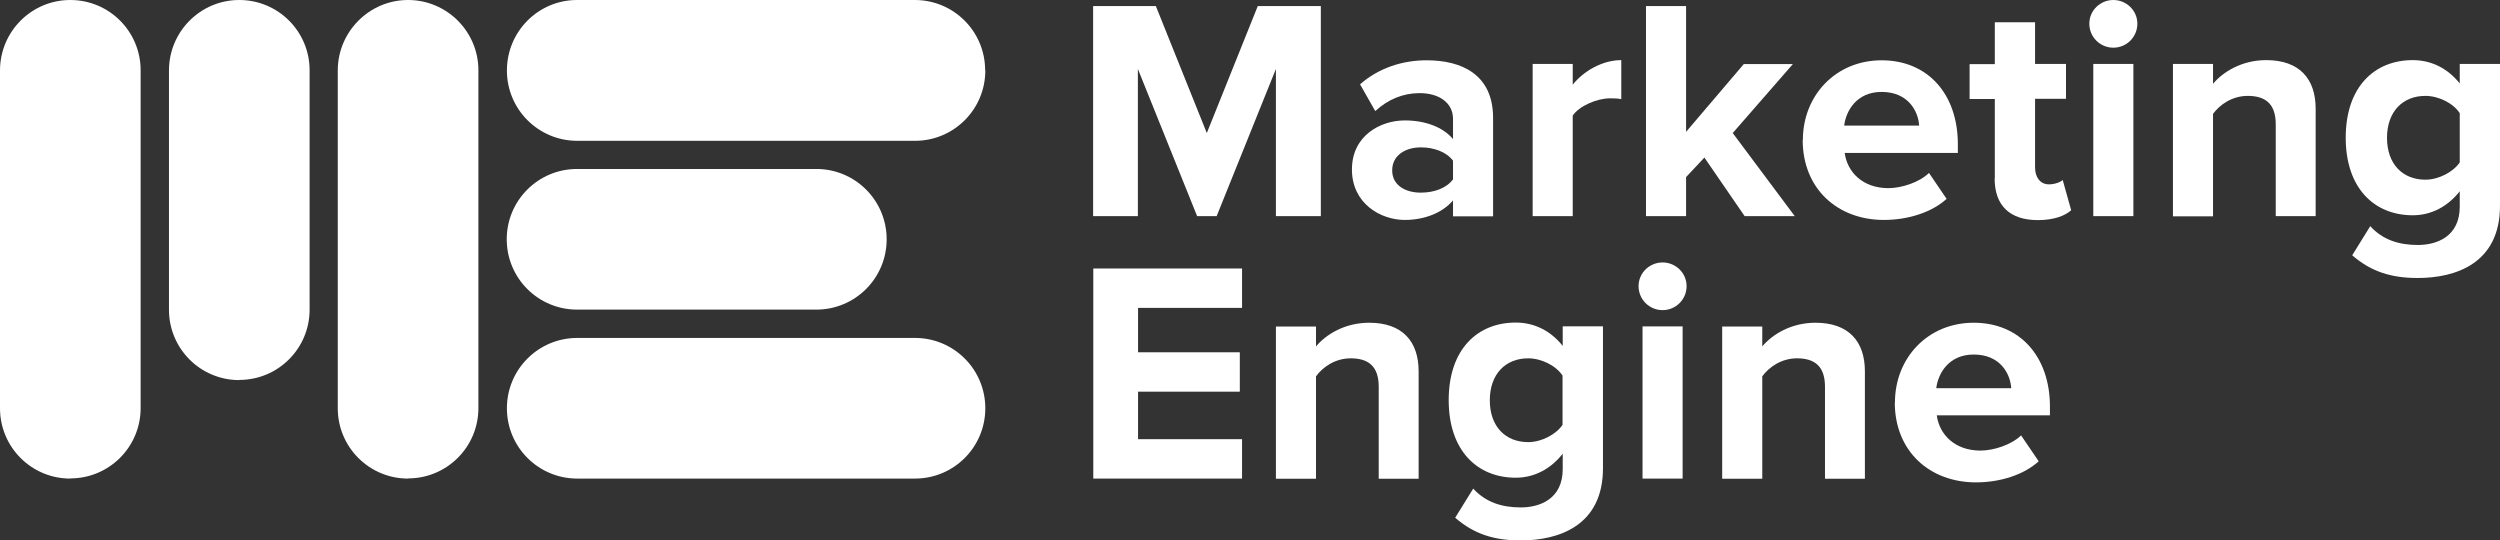 <?xml version="1.0" encoding="UTF-8"?>
<svg xmlns="http://www.w3.org/2000/svg" id="Layer_2" viewBox="0 0 144.7 31.28">
  <rect x="0" y="0" width="144.7" height="31.28" fill="#333333" stroke="none"/>
  <defs>
    <style>
      .cls-1 {
        fill: #fff;
      }
    </style>
  </defs>
  <g id="Layer_1-2" data-name="Layer_1">
    <g>
      <g>
        <path class="cls-1" d="M73.85,12.51V3.99l-3.43,8.52h-1.13l-3.43-8.52v8.52h-2.59V.35h3.63l2.95,7.35,2.95-7.35h3.65v12.16h-2.61Z"></path>
        <path class="cls-1" d="M84.1,12.51v-.91c-.6.71-1.64,1.13-2.79,1.13-1.4,0-3.06-.95-3.06-2.92s1.66-2.84,3.06-2.84c1.17,0,2.21.38,2.79,1.08v-1.18c0-.89-.77-1.48-1.93-1.48-.95,0-1.82.35-2.57,1.04l-.88-1.55c1.08-.95,2.46-1.39,3.85-1.39,2.01,0,3.85.8,3.85,3.34v5.69h-2.32ZM84.1,10.39v-1.09c-.38-.51-1.11-.77-1.86-.77-.91,0-1.66.47-1.66,1.33s.75,1.29,1.66,1.29c.75,0,1.48-.25,1.86-.77Z"></path>
        <path class="cls-1" d="M88.71,12.51V3.7h2.32v1.2c.62-.78,1.71-1.42,2.81-1.42v2.26c-.16-.04-.38-.05-.64-.05-.77,0-1.79.44-2.17,1v5.82h-2.32Z"></path>
        <path class="cls-1" d="M100.98,12.51l-2.33-3.39-1.06,1.13v2.26h-2.32V.35h2.32v7.28l3.34-3.92h2.84l-3.48,3.99,3.59,4.81h-2.9Z"></path>
        <path class="cls-1" d="M104.35,8.1c0-2.55,1.88-4.61,4.56-4.61s4.41,1.97,4.41,4.85v.51h-6.55c.15,1.11,1.04,2.04,2.53,2.04.75,0,1.79-.33,2.35-.88l1.02,1.5c-.88.8-2.26,1.22-3.63,1.22-2.68,0-4.7-1.8-4.7-4.63ZM108.91,5.32c-1.44,0-2.06,1.08-2.17,1.95h4.34c-.05-.84-.64-1.95-2.17-1.95Z"></path>
        <path class="cls-1" d="M115.46,10.32v-4.59h-1.46v-2.02h1.46V1.29h2.33v2.41h1.79v2.02h-1.79v3.98c0,.55.29.97.8.97.35,0,.67-.13.8-.25l.49,1.75c-.35.31-.97.57-1.93.57-1.62,0-2.5-.84-2.5-2.41Z"></path>
        <path class="cls-1" d="M120.93,1.37c0-.77.64-1.37,1.39-1.37s1.39.6,1.39,1.37-.62,1.39-1.39,1.39-1.39-.62-1.39-1.39ZM121.16,12.51V3.7h2.32v8.81h-2.32Z"></path>
        <path class="cls-1" d="M131.72,12.51v-5.32c0-1.22-.64-1.64-1.62-1.64-.91,0-1.62.51-2.01,1.04v5.93h-2.32V3.7h2.32v1.15c.56-.67,1.64-1.37,3.08-1.37,1.93,0,2.86,1.09,2.86,2.81v6.22h-2.32Z"></path>
        <path class="cls-1" d="M136.15,14.77l1.04-1.68c.71.78,1.64,1.09,2.75,1.09s2.43-.49,2.43-2.22v-.89c-.69.88-1.64,1.39-2.72,1.39-2.21,0-3.88-1.55-3.88-4.49s1.66-4.49,3.88-4.49c1.06,0,2.01.46,2.72,1.35v-1.13h2.33v8.21c0,3.35-2.59,4.18-4.76,4.18-1.51,0-2.68-.35-3.79-1.31ZM142.37,9.39v-2.84c-.38-.58-1.22-1-1.99-1-1.31,0-2.22.91-2.22,2.43s.91,2.42,2.22,2.42c.77,0,1.61-.44,1.99-1Z"></path>
        <path class="cls-1" d="M63.28,27.7v-12.16h8.61v2.28h-6.02v2.57h5.89v2.28h-5.89v2.75h6.02v2.28h-8.61Z"></path>
        <path class="cls-1" d="M79.8,27.7v-5.32c0-1.22-.64-1.64-1.62-1.64-.91,0-1.62.51-2.01,1.04v5.93h-2.32v-8.81h2.32v1.15c.56-.67,1.64-1.37,3.08-1.37,1.93,0,2.86,1.09,2.86,2.81v6.22h-2.32Z"></path>
        <path class="cls-1" d="M84.23,29.96l1.04-1.68c.71.78,1.64,1.09,2.75,1.09s2.43-.49,2.43-2.22v-.89c-.69.88-1.64,1.39-2.72,1.39-2.21,0-3.88-1.55-3.88-4.49s1.66-4.49,3.88-4.49c1.06,0,2.01.46,2.72,1.35v-1.13h2.33v8.21c0,3.35-2.59,4.18-4.76,4.18-1.51,0-2.68-.35-3.79-1.31ZM90.44,24.58v-2.84c-.38-.58-1.22-1-1.99-1-1.31,0-2.22.91-2.22,2.43s.91,2.42,2.22,2.42c.77,0,1.61-.44,1.99-1Z"></path>
        <path class="cls-1" d="M94.84,16.56c0-.77.64-1.37,1.39-1.37s1.39.6,1.39,1.37-.62,1.39-1.39,1.39-1.39-.62-1.39-1.39ZM95.07,27.7v-8.81h2.32v8.81h-2.32Z"></path>
        <path class="cls-1" d="M105.63,27.7v-5.32c0-1.22-.64-1.64-1.62-1.64-.91,0-1.62.51-2.01,1.04v5.93h-2.32v-8.81h2.32v1.15c.56-.67,1.64-1.37,3.08-1.37,1.93,0,2.86,1.09,2.86,2.81v6.22h-2.32Z"></path>
        <path class="cls-1" d="M109.68,23.29c0-2.55,1.88-4.61,4.56-4.61s4.41,1.97,4.41,4.85v.51h-6.55c.15,1.11,1.04,2.04,2.53,2.04.75,0,1.79-.33,2.35-.88l1.02,1.5c-.88.8-2.26,1.22-3.63,1.22-2.68,0-4.7-1.8-4.7-4.63ZM114.24,20.52c-1.44,0-2.06,1.08-2.17,1.95h4.34c-.05-.84-.64-1.95-2.17-1.95Z"></path>
      </g>
      <g>
        <g>
          <path class="cls-1" d="M57.03,23.63c0,2.25-1.82,4.07-4.07,4.07h-19.55c-2.25,0-4.07-1.82-4.07-4.07s1.82-4.07,4.07-4.07h19.55c2.25,0,4.07,1.82,4.07,4.07Z"></path>
          <path class="cls-1" d="M51.32,13.85c0,2.25-1.82,4.07-4.07,4.07h-13.85c-2.25,0-4.07-1.82-4.07-4.07s1.82-4.07,4.07-4.07h13.85c2.25,0,4.07,1.82,4.07,4.07Z"></path>
          <path class="cls-1" d="M57.03,4.08c0,2.25-1.82,4.07-4.07,4.07h-19.55c-2.25,0-4.07-1.82-4.07-4.07S31.15,0,33.4,0h19.55c2.25,0,4.07,1.82,4.07,4.07Z"></path>
        </g>
        <g>
          <path class="cls-1" d="M4.07,27.7c-2.25,0-4.07-1.82-4.07-4.07V4.08C0,1.83,1.82,0,4.07,0s4.07,1.82,4.07,4.07v19.55c0,2.25-1.82,4.07-4.07,4.07Z"></path>
          <path class="cls-1" d="M13.85,22c-2.25,0-4.07-1.82-4.07-4.07V4.08C9.78,1.83,11.6,0,13.85,0s4.07,1.82,4.07,4.07v13.85c0,2.25-1.82,4.07-4.07,4.07Z"></path>
          <path class="cls-1" d="M23.62,27.7c-2.25,0-4.07-1.82-4.07-4.07V4.08C19.55,1.83,21.38,0,23.62,0s4.07,1.82,4.07,4.07v19.55c0,2.25-1.82,4.07-4.07,4.07Z"></path>
        </g>
      </g>
    </g>
  </g>
</svg>
